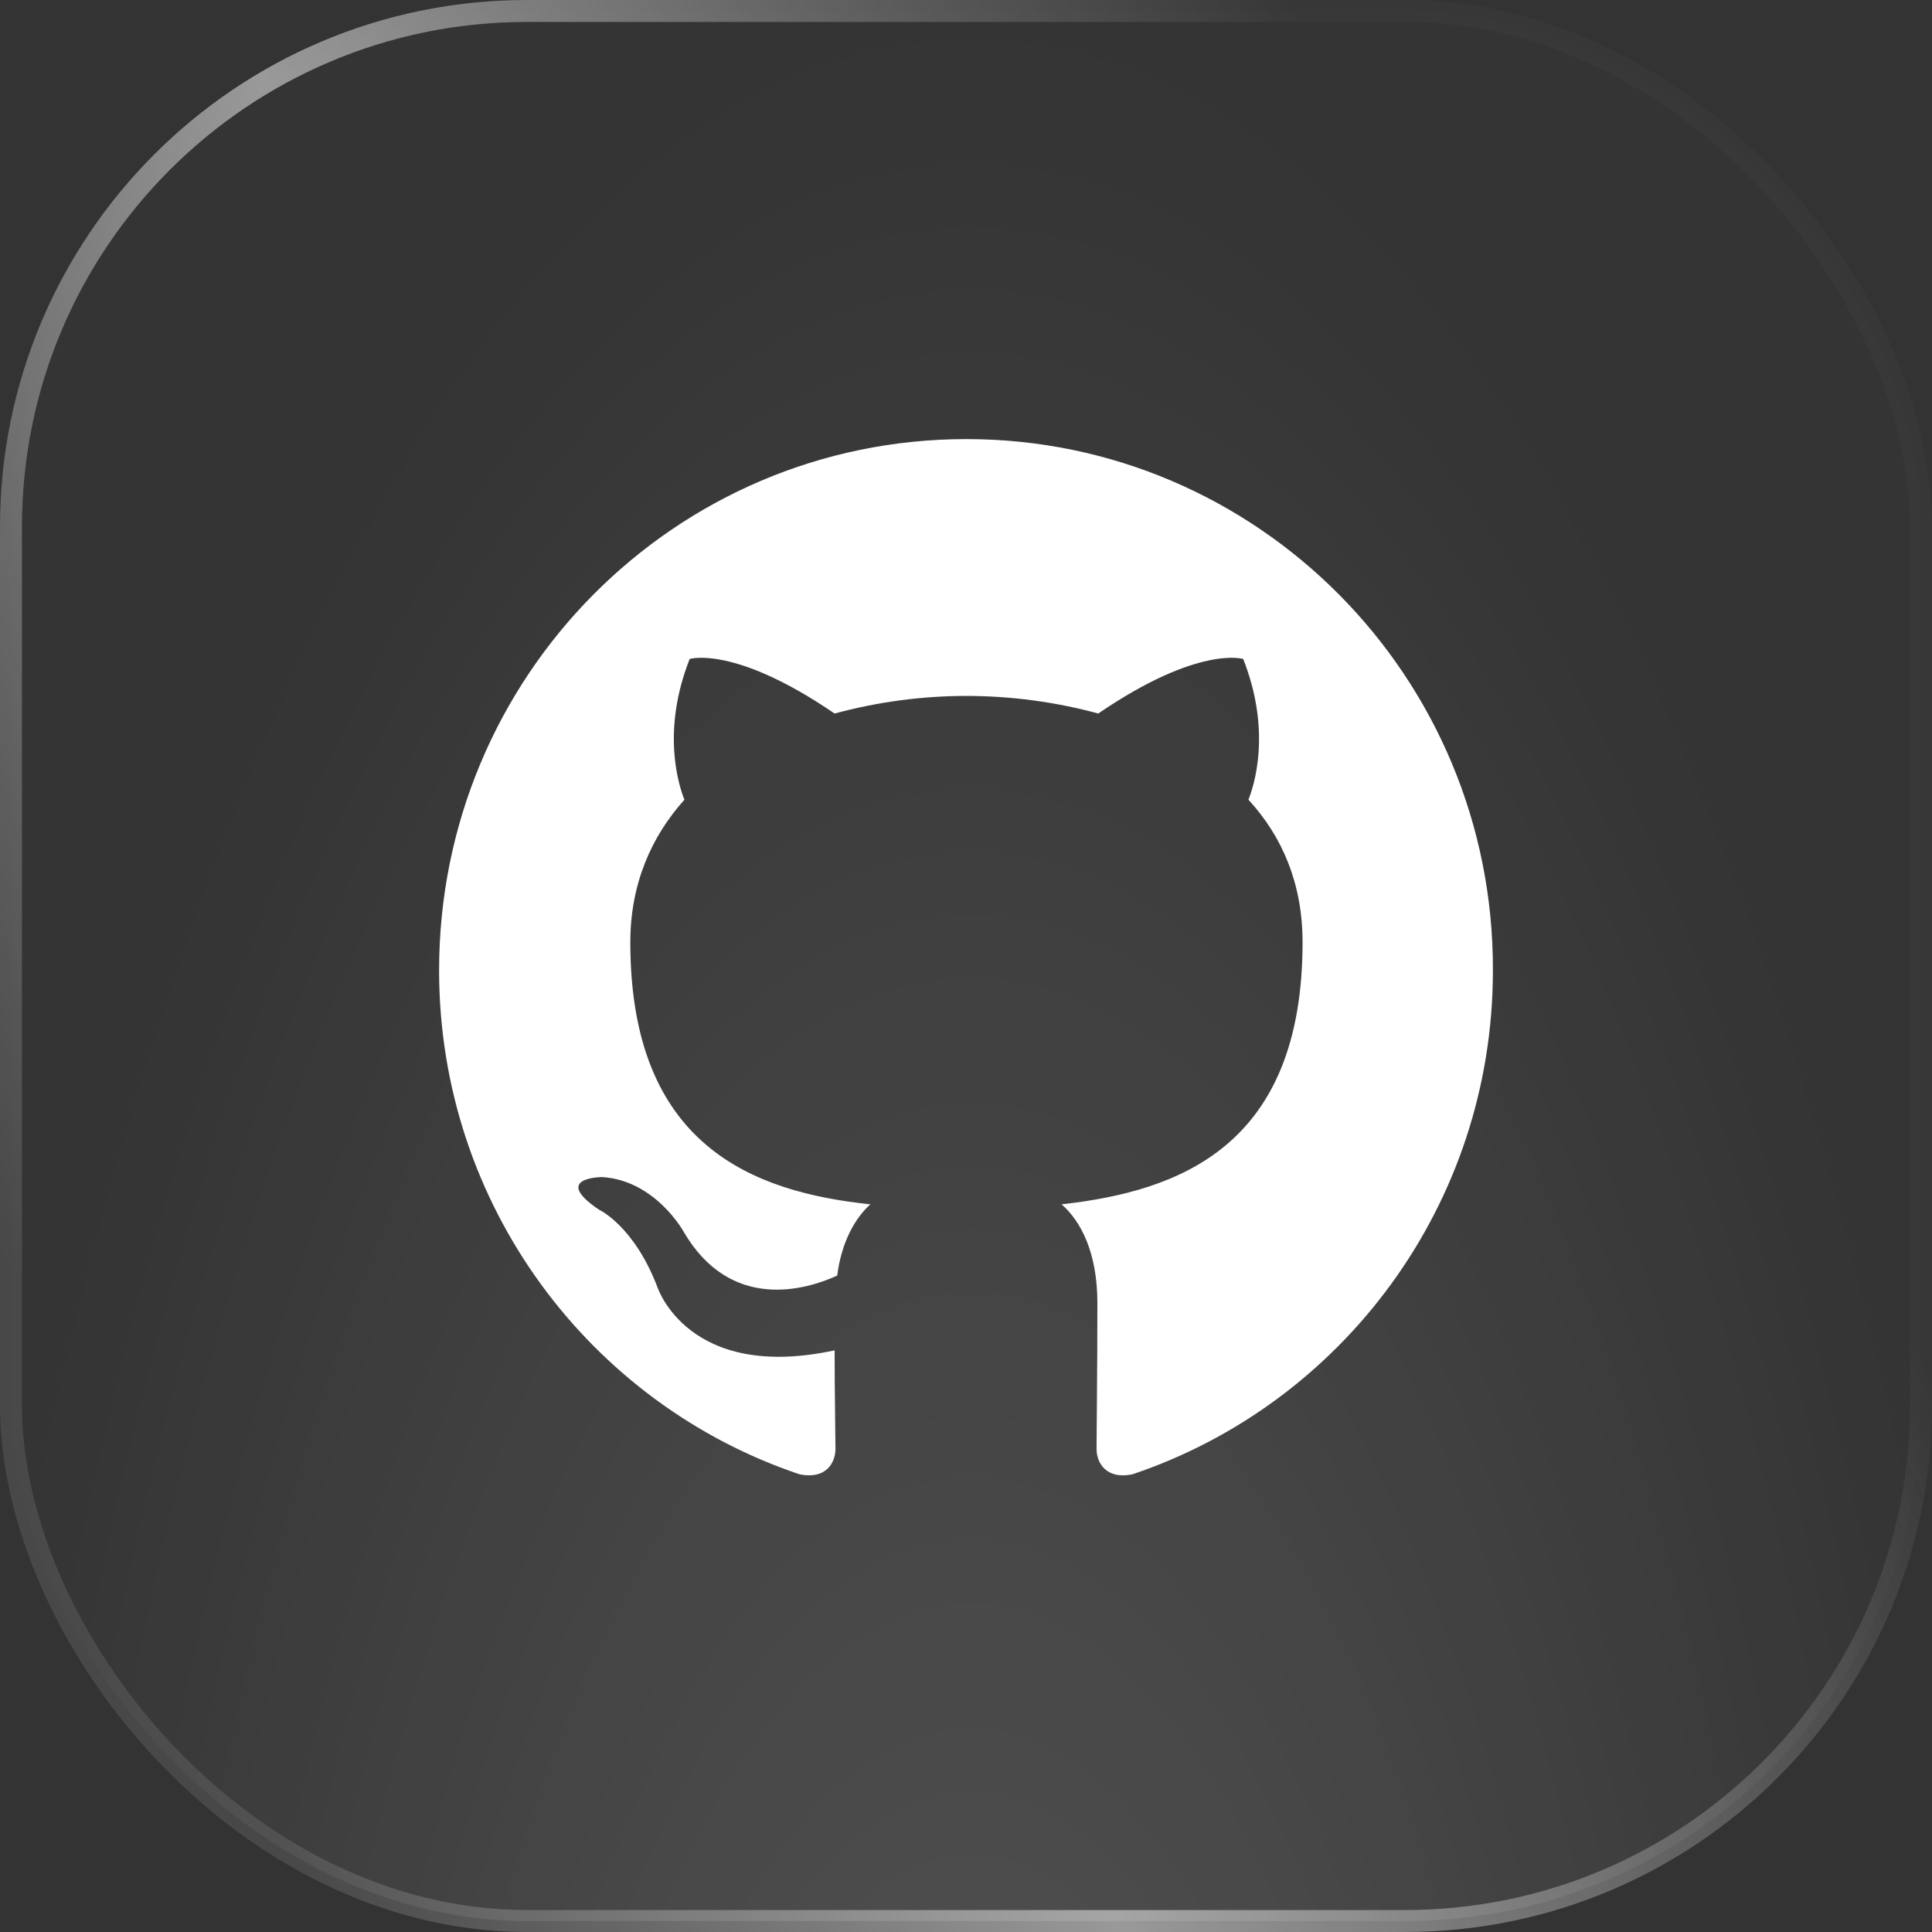 <svg width="44" height="44" viewBox="0 0 44 44" fill="none" xmlns="http://www.w3.org/2000/svg">
<rect x="0" y="0" width="44" height="44" fill="#333333" stroke="none"/>
<rect x="0.25" y="0.25" width="43.5" height="43.5" rx="11.75" fill="url(#paint0_radial_25_197)" fill-opacity="0.18"/>
<rect x="0.25" y="0.25" width="43.5" height="43.5" rx="11.75" stroke="url(#paint1_linear_25_197)" stroke-width="0.5"/>
<g clip-path="url(#clip0_25_197)">
<path fill-rule="evenodd" clip-rule="evenodd" d="M22.01 10C15.369 10 10 15.408 10 22.099C10 27.448 13.44 31.975 18.212 33.577C18.809 33.698 19.027 33.317 19.027 32.996C19.027 32.716 19.008 31.755 19.008 30.753C15.667 31.474 14.971 29.31 14.971 29.31C14.434 27.908 13.639 27.548 13.639 27.548C12.545 26.807 13.718 26.807 13.718 26.807C14.931 26.887 15.568 28.049 15.568 28.049C16.641 29.891 18.371 29.371 19.067 29.05C19.166 28.269 19.485 27.728 19.823 27.428C17.158 27.147 14.355 26.105 14.355 21.458C14.355 20.136 14.832 19.054 15.587 18.213C15.468 17.913 15.05 16.67 15.707 15.008C15.707 15.008 16.721 14.687 19.007 16.25C19.986 15.985 20.996 15.85 22.01 15.849C23.024 15.849 24.058 15.989 25.012 16.25C27.299 14.687 28.313 15.008 28.313 15.008C28.97 16.67 28.552 17.913 28.432 18.213C29.208 19.054 29.665 20.136 29.665 21.458C29.665 26.105 26.862 27.127 24.177 27.428C24.615 27.808 24.992 28.529 24.992 29.671C24.992 31.294 24.973 32.596 24.973 32.996C24.973 33.317 25.192 33.698 25.788 33.577C30.56 31.974 34 27.448 34 22.099C34.02 15.408 28.631 10 22.01 10Z" fill="white"/>
</g>
<defs>
<radialGradient id="paint0_radial_25_197" cx="0" cy="0" r="1" gradientUnits="userSpaceOnUse" gradientTransform="translate(22.13 64.308) rotate(-90) scale(64.308 24.634)">
<stop stop-color="white"/>
<stop offset="1" stop-color="white" stop-opacity="0.02"/>
</radialGradient>
<linearGradient id="paint1_linear_25_197" x1="23.169" y1="78.571" x2="58.342" y2="62.246" gradientUnits="userSpaceOnUse">
<stop stop-color="white" stop-opacity="0.1"/>
<stop offset="0.431" stop-color="white" stop-opacity="0.5"/>
<stop offset="1" stop-color="#F7F9F7" stop-opacity="0.02"/>
</linearGradient>
<clipPath id="clip0_25_197">
<rect width="24" height="24" fill="white" transform="translate(10 10)"/>
</clipPath>
</defs>
</svg>
